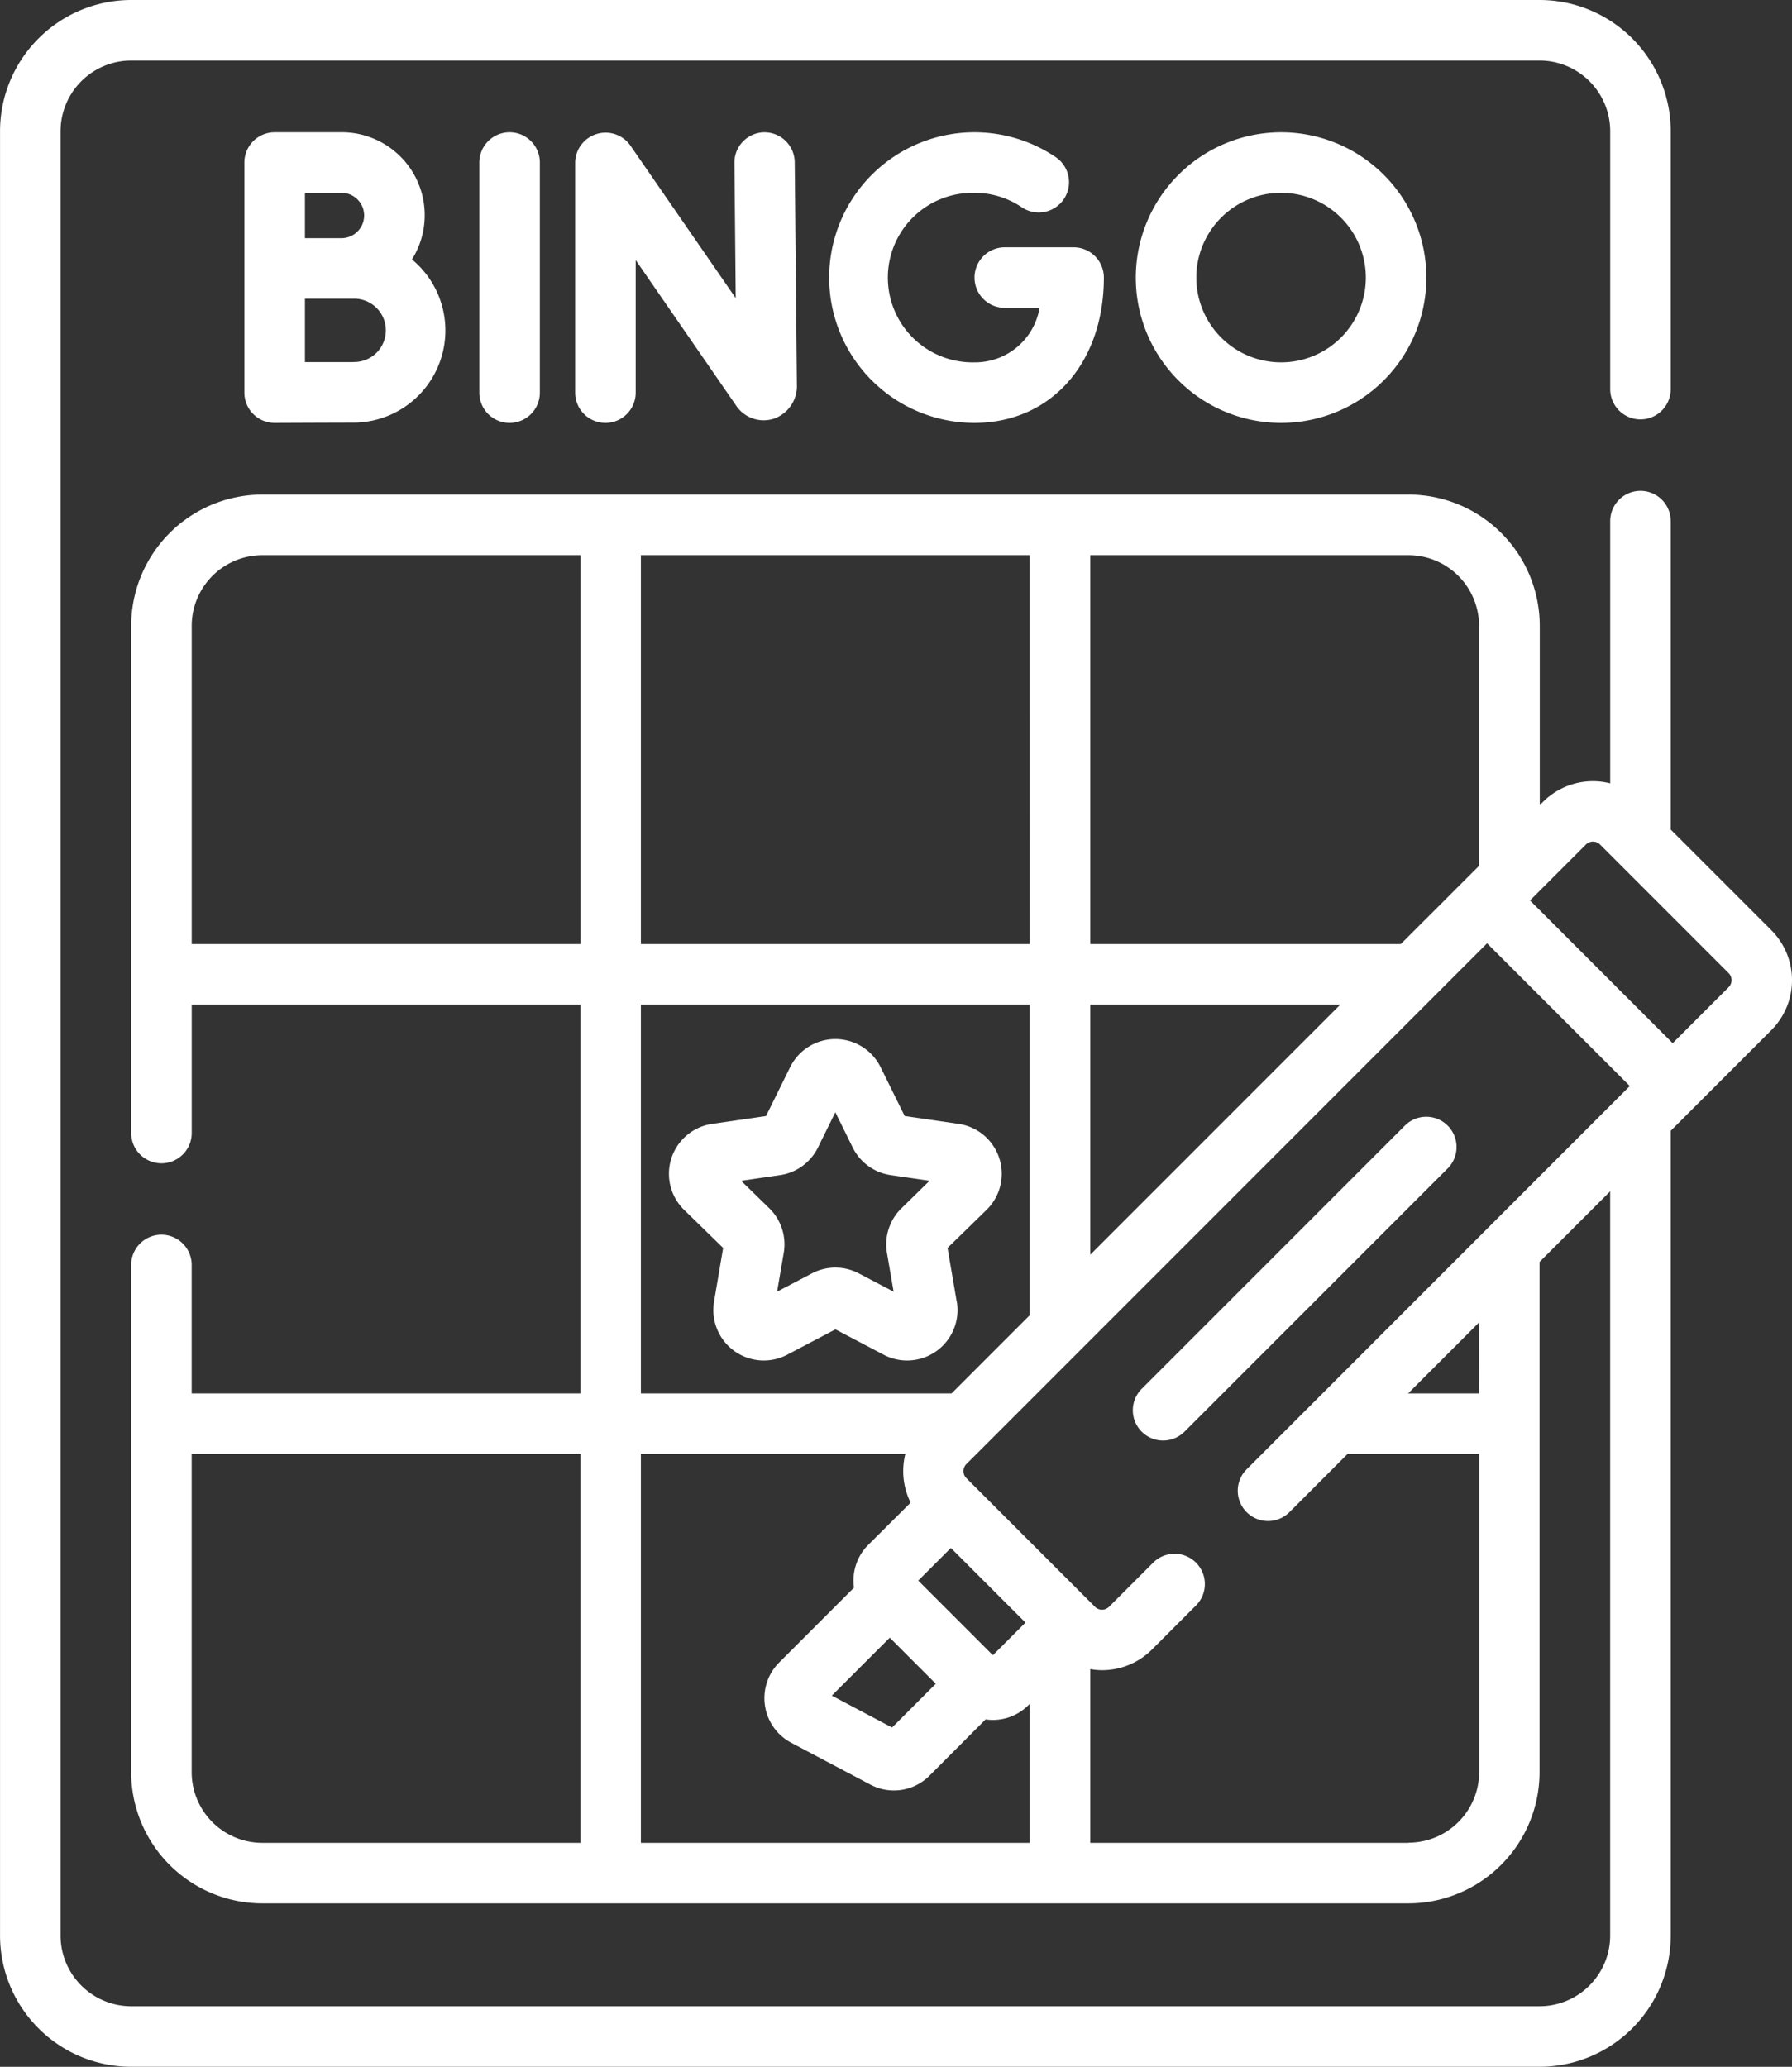 <svg xmlns="http://www.w3.org/2000/svg" width="54" height="62.267" viewBox="0 0 54 62.267">
  <rect x="0" y="0" width="54" height="62.267" fill="#333333" stroke="none"/>
  <g id="Bingo" transform="translate(-33.988)">
    <path id="Path_397" data-name="Path 397" d="M208.413,265.3l-.277-1.616,1.174-1.145a1.52,1.52,0,0,0-.842-2.593l-1.623-.236-.726-1.471a1.52,1.52,0,0,0-2.727,0l-.726,1.471-1.623.236a1.52,1.52,0,0,0-.843,2.593l1.174,1.145L201.1,265.3a1.52,1.52,0,0,0,2.206,1.6l1.452-.763,1.452.763a1.52,1.52,0,0,0,2.206-1.6Zm-1.665-2.811a1.519,1.519,0,0,0-.437,1.346l.2,1.167-1.048-.551a1.519,1.519,0,0,0-1.414,0h0L203,265l.2-1.167a1.52,1.52,0,0,0-.437-1.346l-.848-.826,1.171-.17a1.52,1.52,0,0,0,1.145-.832l.524-1.062.524,1.062a1.52,1.52,0,0,0,1.144.831l1.172.17Z" transform="translate(-145.595 -226.087)" fill="#fff"/>
    <path id="Path_398" data-name="Path 398" d="M177.142,32.823a.912.912,0,0,0-.641.871v6.919a.912.912,0,0,0,1.824,0V36.62l3.015,4.367a1,1,0,0,0,1.133.416,1.038,1.038,0,0,0,.709-1.033l-.065-6.7a.912.912,0,0,0-.912-.9H182.2a.912.912,0,0,0-.9.921l.039,4.075-3.169-4.589A.912.912,0,0,0,177.142,32.823Z" transform="translate(-125.181 -28.784)" fill="#fff"/>
    <path id="Path_399" data-name="Path 399" d="M152.753,33.681v6.932a.912.912,0,1,0,1.824,0V33.681a.912.912,0,1,0-1.824,0Z" transform="translate(-104.321 -28.784)" fill="#fff"/>
    <path id="Path_400" data-name="Path 400" d="M97.468,32.769H95.454a.912.912,0,0,0-.912.912v6.932a.912.912,0,0,0,.912.912h0s1.851-.008,2.361-.008A2.777,2.777,0,0,0,99.592,36.6a2.5,2.5,0,0,0-2.124-3.832Zm0,1.824a.683.683,0,1,1,0,1.366l-.729,0h-.372V34.593Zm.352,5.1-1.453,0v-1.91h1.453a.954.954,0,1,1,0,1.907Z" transform="translate(-53.19 -28.784)" fill="#fff"/>
    <path id="Path_401" data-name="Path 401" d="M243.817,34.593a2.538,2.538,0,0,1,1.427.436.912.912,0,1,0,1.021-1.512,4.378,4.378,0,1,0-2.448,8.008c2.3,0,3.9-1.8,3.9-4.378a.912.912,0,0,0-.912-.912h-2.074a.912.912,0,0,0,0,1.824h1.048a1.97,1.97,0,0,1-1.967,1.642,2.554,2.554,0,1,1,0-5.107Z" transform="translate(-180.465 -28.784)" fill="#fff"/>
    <path id="Path_402" data-name="Path 402" d="M315.416,37.147a4.378,4.378,0,1,0,4.378-4.378A4.383,4.383,0,0,0,315.416,37.147Zm6.932,0a2.554,2.554,0,1,1-2.554-2.554A2.557,2.557,0,0,1,322.348,37.147Z" transform="translate(-247.202 -28.784)" fill="#fff"/>
    <path id="Path_403" data-name="Path 403" d="M324.175,276.9a.912.912,0,0,0-1.29,0l-7.93,7.93a.912.912,0,1,0,1.29,1.29l7.93-7.93A.912.912,0,0,0,324.175,276.9Z" transform="translate(-246.563 -242.988)" fill="#fff"/>
    <path id="Path_404" data-name="Path 404" d="M87.366,28.025l-3.032-3.032V15.7a.912.912,0,0,0-1.824,0v7.9a2.127,2.127,0,0,0-2.023.556l-.1.1V18.854A3.957,3.957,0,0,0,76.429,14.9H41.893a3.957,3.957,0,0,0-3.952,3.952V34.135a.912.912,0,0,0,1.824,0v-3.87H51.479V41.98H39.764V38.11a.912.912,0,0,0-1.824,0V53.391a3.957,3.957,0,0,0,3.952,3.952H76.429a3.957,3.957,0,0,0,3.952-3.952V38.019l2.128-2.128V58.314a2.131,2.131,0,0,1-2.128,2.128H37.941a2.131,2.131,0,0,1-2.128-2.128V3.952a2.131,2.131,0,0,1,2.128-2.128H80.382A2.131,2.131,0,0,1,82.51,3.952v7.771a.912.912,0,0,0,1.824,0V3.952A3.957,3.957,0,0,0,80.382,0H37.941a3.957,3.957,0,0,0-3.952,3.952V58.314a3.957,3.957,0,0,0,3.952,3.952H80.382a3.957,3.957,0,0,0,3.952-3.952V34.067l3.032-3.032a2.131,2.131,0,0,0,0-3.01Zm-8.808-9.171v7.231L76.2,28.441H66.843V16.726h9.587A2.131,2.131,0,0,1,78.558,18.854Zm-4.18,11.411L66.843,37.8V30.265Zm-9.359-1.824H53.3V16.726H65.018Zm-25.254,0V18.854a2.131,2.131,0,0,1,2.128-2.128h9.587V28.441ZM53.3,30.265H65.018v9.359L62.662,41.98H53.3ZM60.8,49.339l1.388,1.388-1.318,1.318-1.816-.96Zm.632-4.072L60.15,46.544a1.517,1.517,0,0,0-.428,1.288l-2.254,2.254a1.52,1.52,0,0,0,.364,2.419l2.378,1.257A1.513,1.513,0,0,0,62,53.493L63.689,51.8a1.537,1.537,0,0,0,.214.017,1.51,1.51,0,0,0,1.075-.445l.041-.041V55.52H53.3V43.8H61.27A2.135,2.135,0,0,0,61.427,45.267Zm2.475,4.6-2.248-2.248.983-.983,2.248,2.248ZM39.764,53.391V43.8H51.479V55.52H41.893A2.131,2.131,0,0,1,39.764,53.391ZM76.429,55.52H66.843V50.286a2.147,2.147,0,0,0,.358.032,2.122,2.122,0,0,0,1.5-.622l1.327-1.328a.912.912,0,0,0-1.29-1.29l-1.327,1.327a.3.3,0,0,1-.43,0l-3.869-3.869a.3.3,0,0,1,0-.43L78.8,28.419l4.3,4.3L71.554,44.267a.912.912,0,0,0,1.29,1.29L74.6,43.8h3.961v9.587a2.131,2.131,0,0,1-2.128,2.128ZM78.558,41.98H76.42l2.137-2.137Zm7.518-12.235-1.683,1.683-4.3-4.3,1.683-1.683a.3.3,0,0,1,.43,0l3.869,3.869A.3.3,0,0,1,86.076,29.745Z" fill="#fff"/>
  </g>
</svg>
